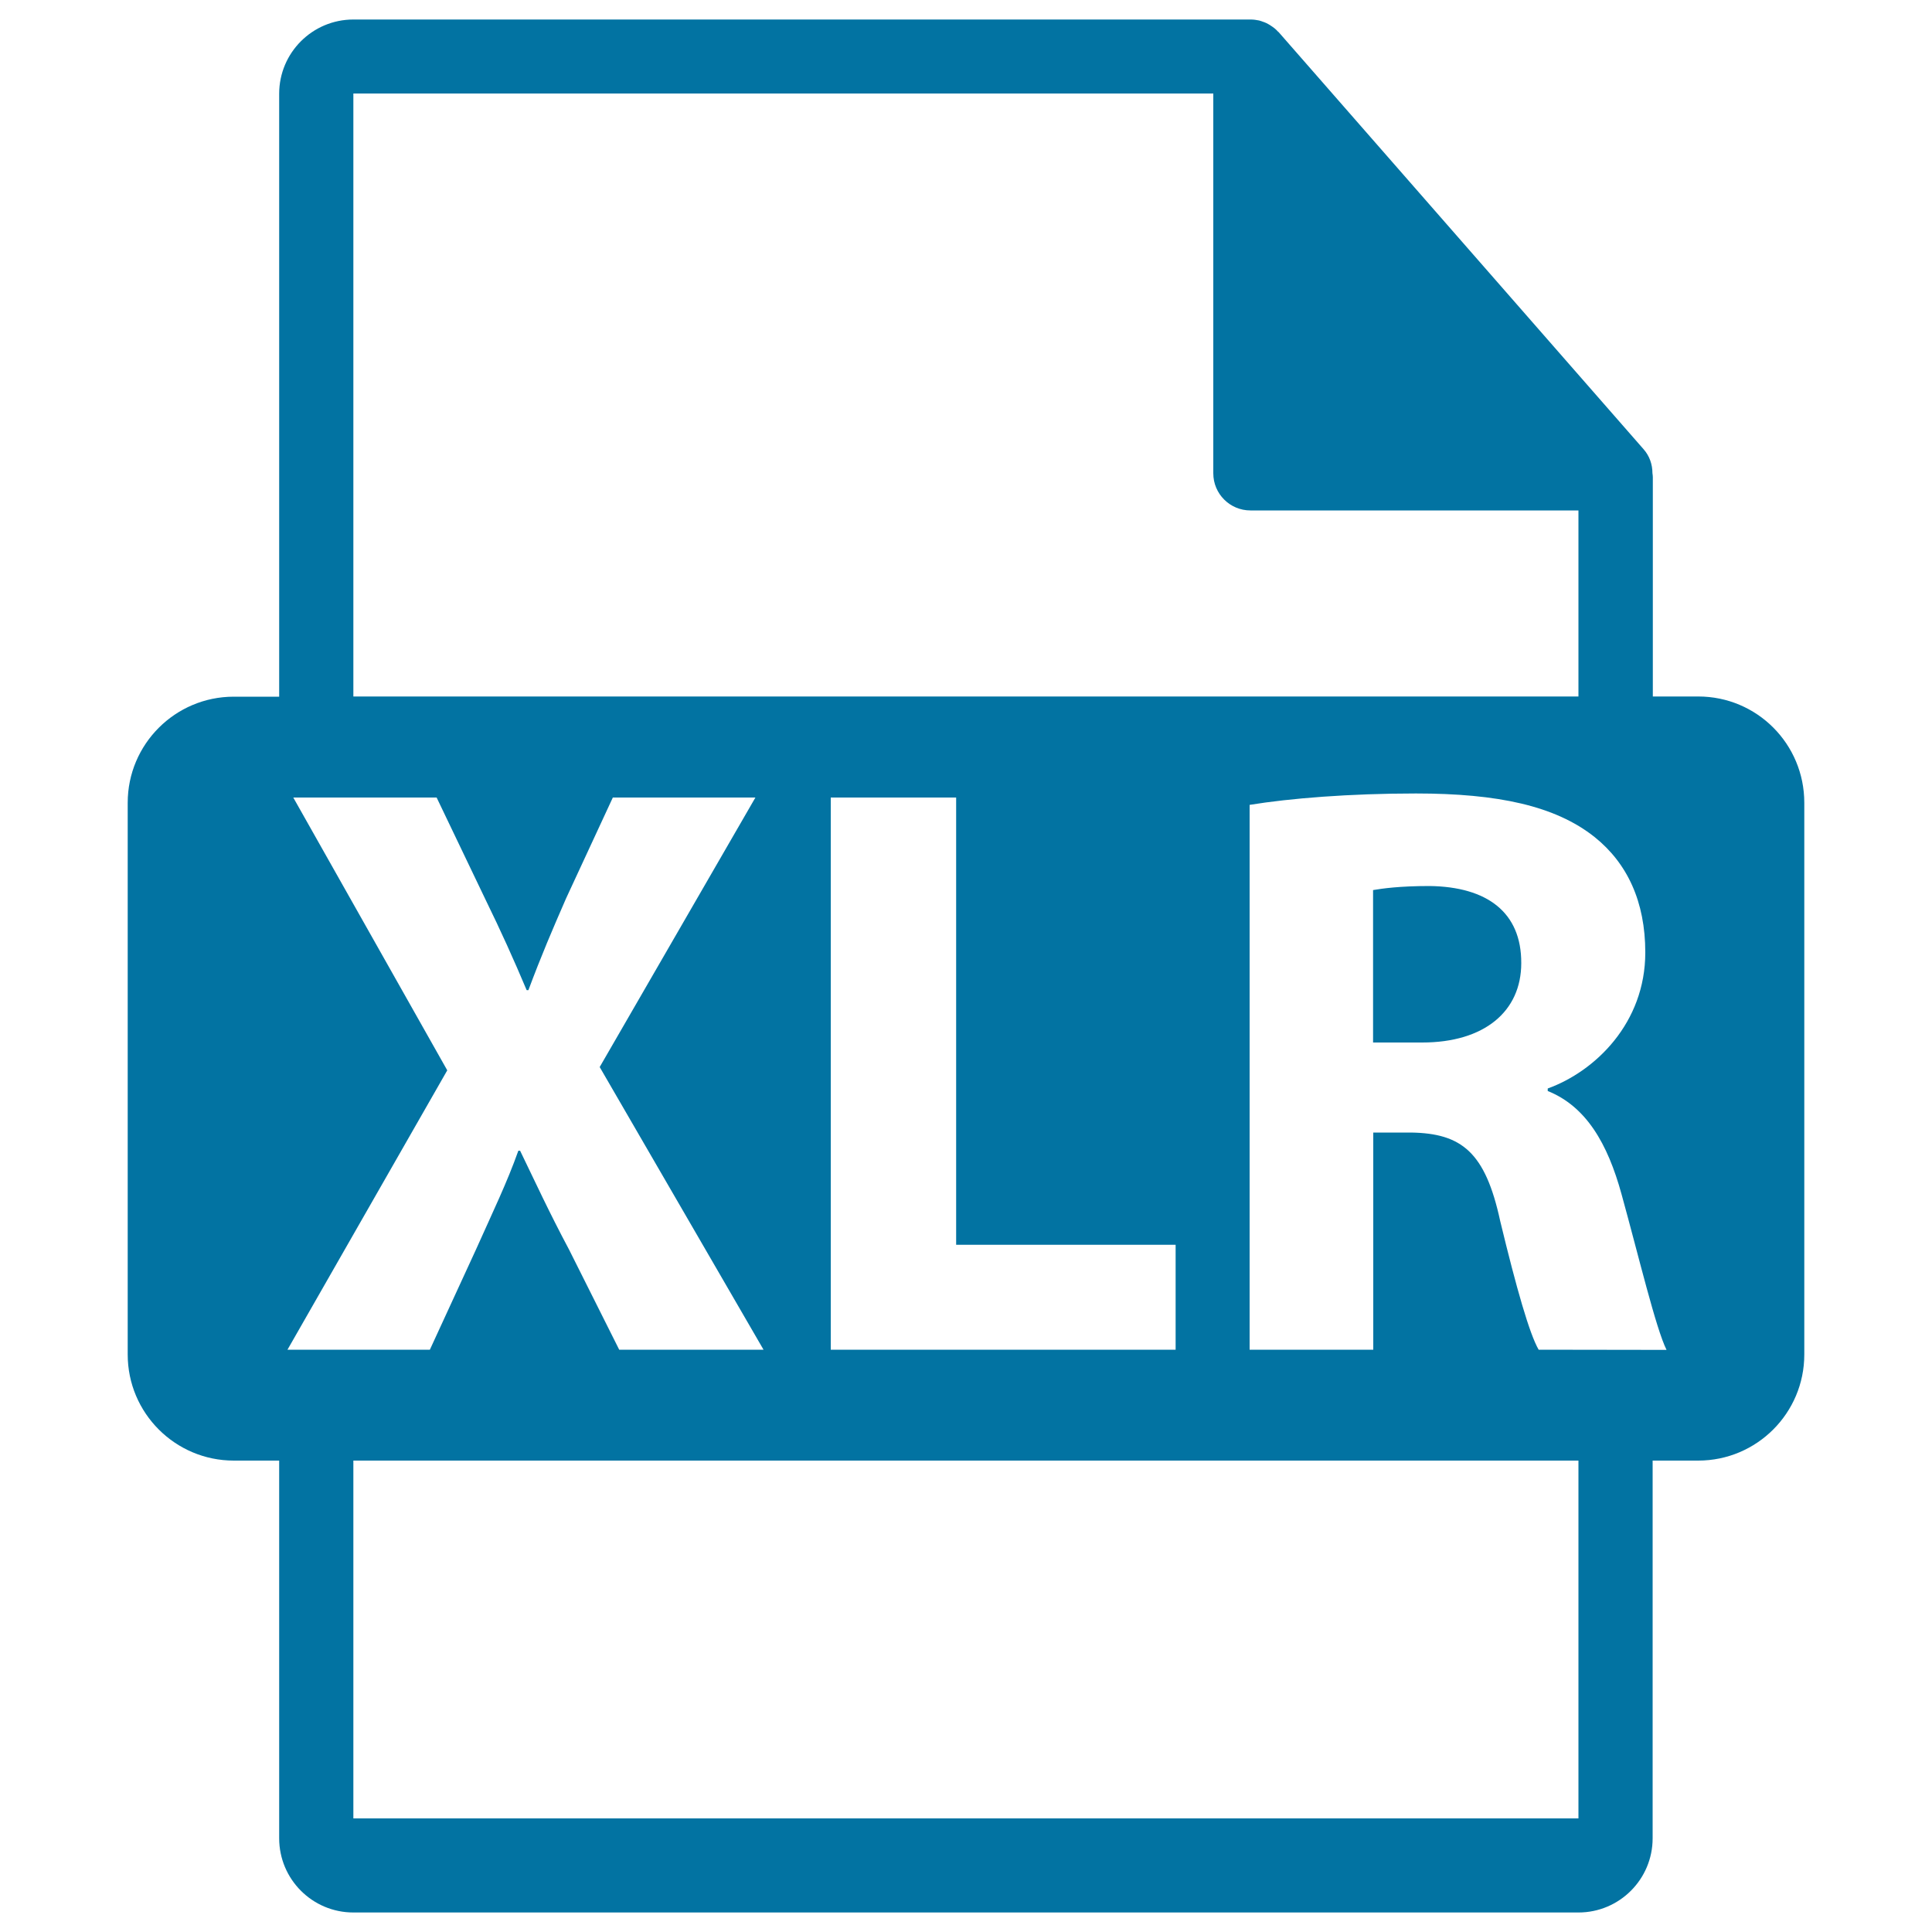 <svg xmlns="http://www.w3.org/2000/svg" viewBox="0 0 1000 1000" style="fill:#0273a2">
<title>XLR File Format Variant SVG icon</title>
<g><path d="M879,360.5h-23.5V247c0-0.7-0.1-1.4-0.2-2.1c0-4.5-1.5-8.9-4.6-12.4L661.8,16.6c-0.1-0.1-0.1-0.1-0.2-0.1c-1.1-1.3-2.4-2.3-3.8-3.2c-0.4-0.3-0.8-0.5-1.3-0.8c-1.2-0.7-2.5-1.2-3.8-1.6c-0.4-0.1-0.7-0.2-1-0.3c-1.4-0.3-2.9-0.5-4.4-0.5H182.9c-21.2,0-38.4,17.2-38.4,38.4v312.1H121c-30.3,0-54.9,24.6-54.9,54.9v285.6c0,30.3,24.6,54.9,54.9,54.9h23.5v195.5c0,21.2,17.2,38.4,38.4,38.4h634.1c21.2,0,38.4-17.2,38.4-38.4V756H879c30.3,0,54.9-24.6,54.9-54.9V415.5C933.9,385.1,909.4,360.5,879,360.5z M182.9,48.4h445.1v196.6c0,10.6,8.6,19.2,19.2,19.2h169.8v96.3H182.9V48.4L182.9,48.4z M608.5,644.3v54.3H430V412.8h64.9v231.5H608.5L608.5,644.3z M148.8,698.6L231.5,554l-79.7-141.2H226l25,52.2c8.5,17.4,14.8,31.4,21.6,47.5h0.9c6.8-18.2,12.3-31,19.5-47.5l24.2-52.2H391l-80.6,139.5l84.8,146.3h-74.7l-25.9-51.7c-10.6-19.9-17.4-34.8-25.4-51.3h-0.9c-5.9,16.6-13.1,31.4-22,51.3l-23.8,51.7H148.8L148.8,698.6z M817.1,941.2H182.9V756h634.1V941.2z M796.4,698.6c-4.7-8.1-11.4-31.4-19.9-66.6c-7.7-35.6-19.9-45.4-46.2-45.8h-19.5v112.4h-64v-282c20.8-3.4,51.7-5.9,86.1-5.9c42.4,0,72.1,6.4,92.4,22.5c17,13.6,26.3,33.5,26.3,59.8c0,36.5-25.9,61.5-50.5,70.4v1.3c19.9,8,31,27.2,38.2,53.4c8.9,32.2,17.8,69.6,23.3,80.6L796.4,698.6L796.4,698.6L796.4,698.6z"/><path d="M740,458.6c-15.7,0-24.6,1.3-29.3,2.1v78.9h25.4c32.2,0,51.3-16.1,51.3-41.1C787.5,472.2,769.7,459,740,458.6z"/></g>
</svg>